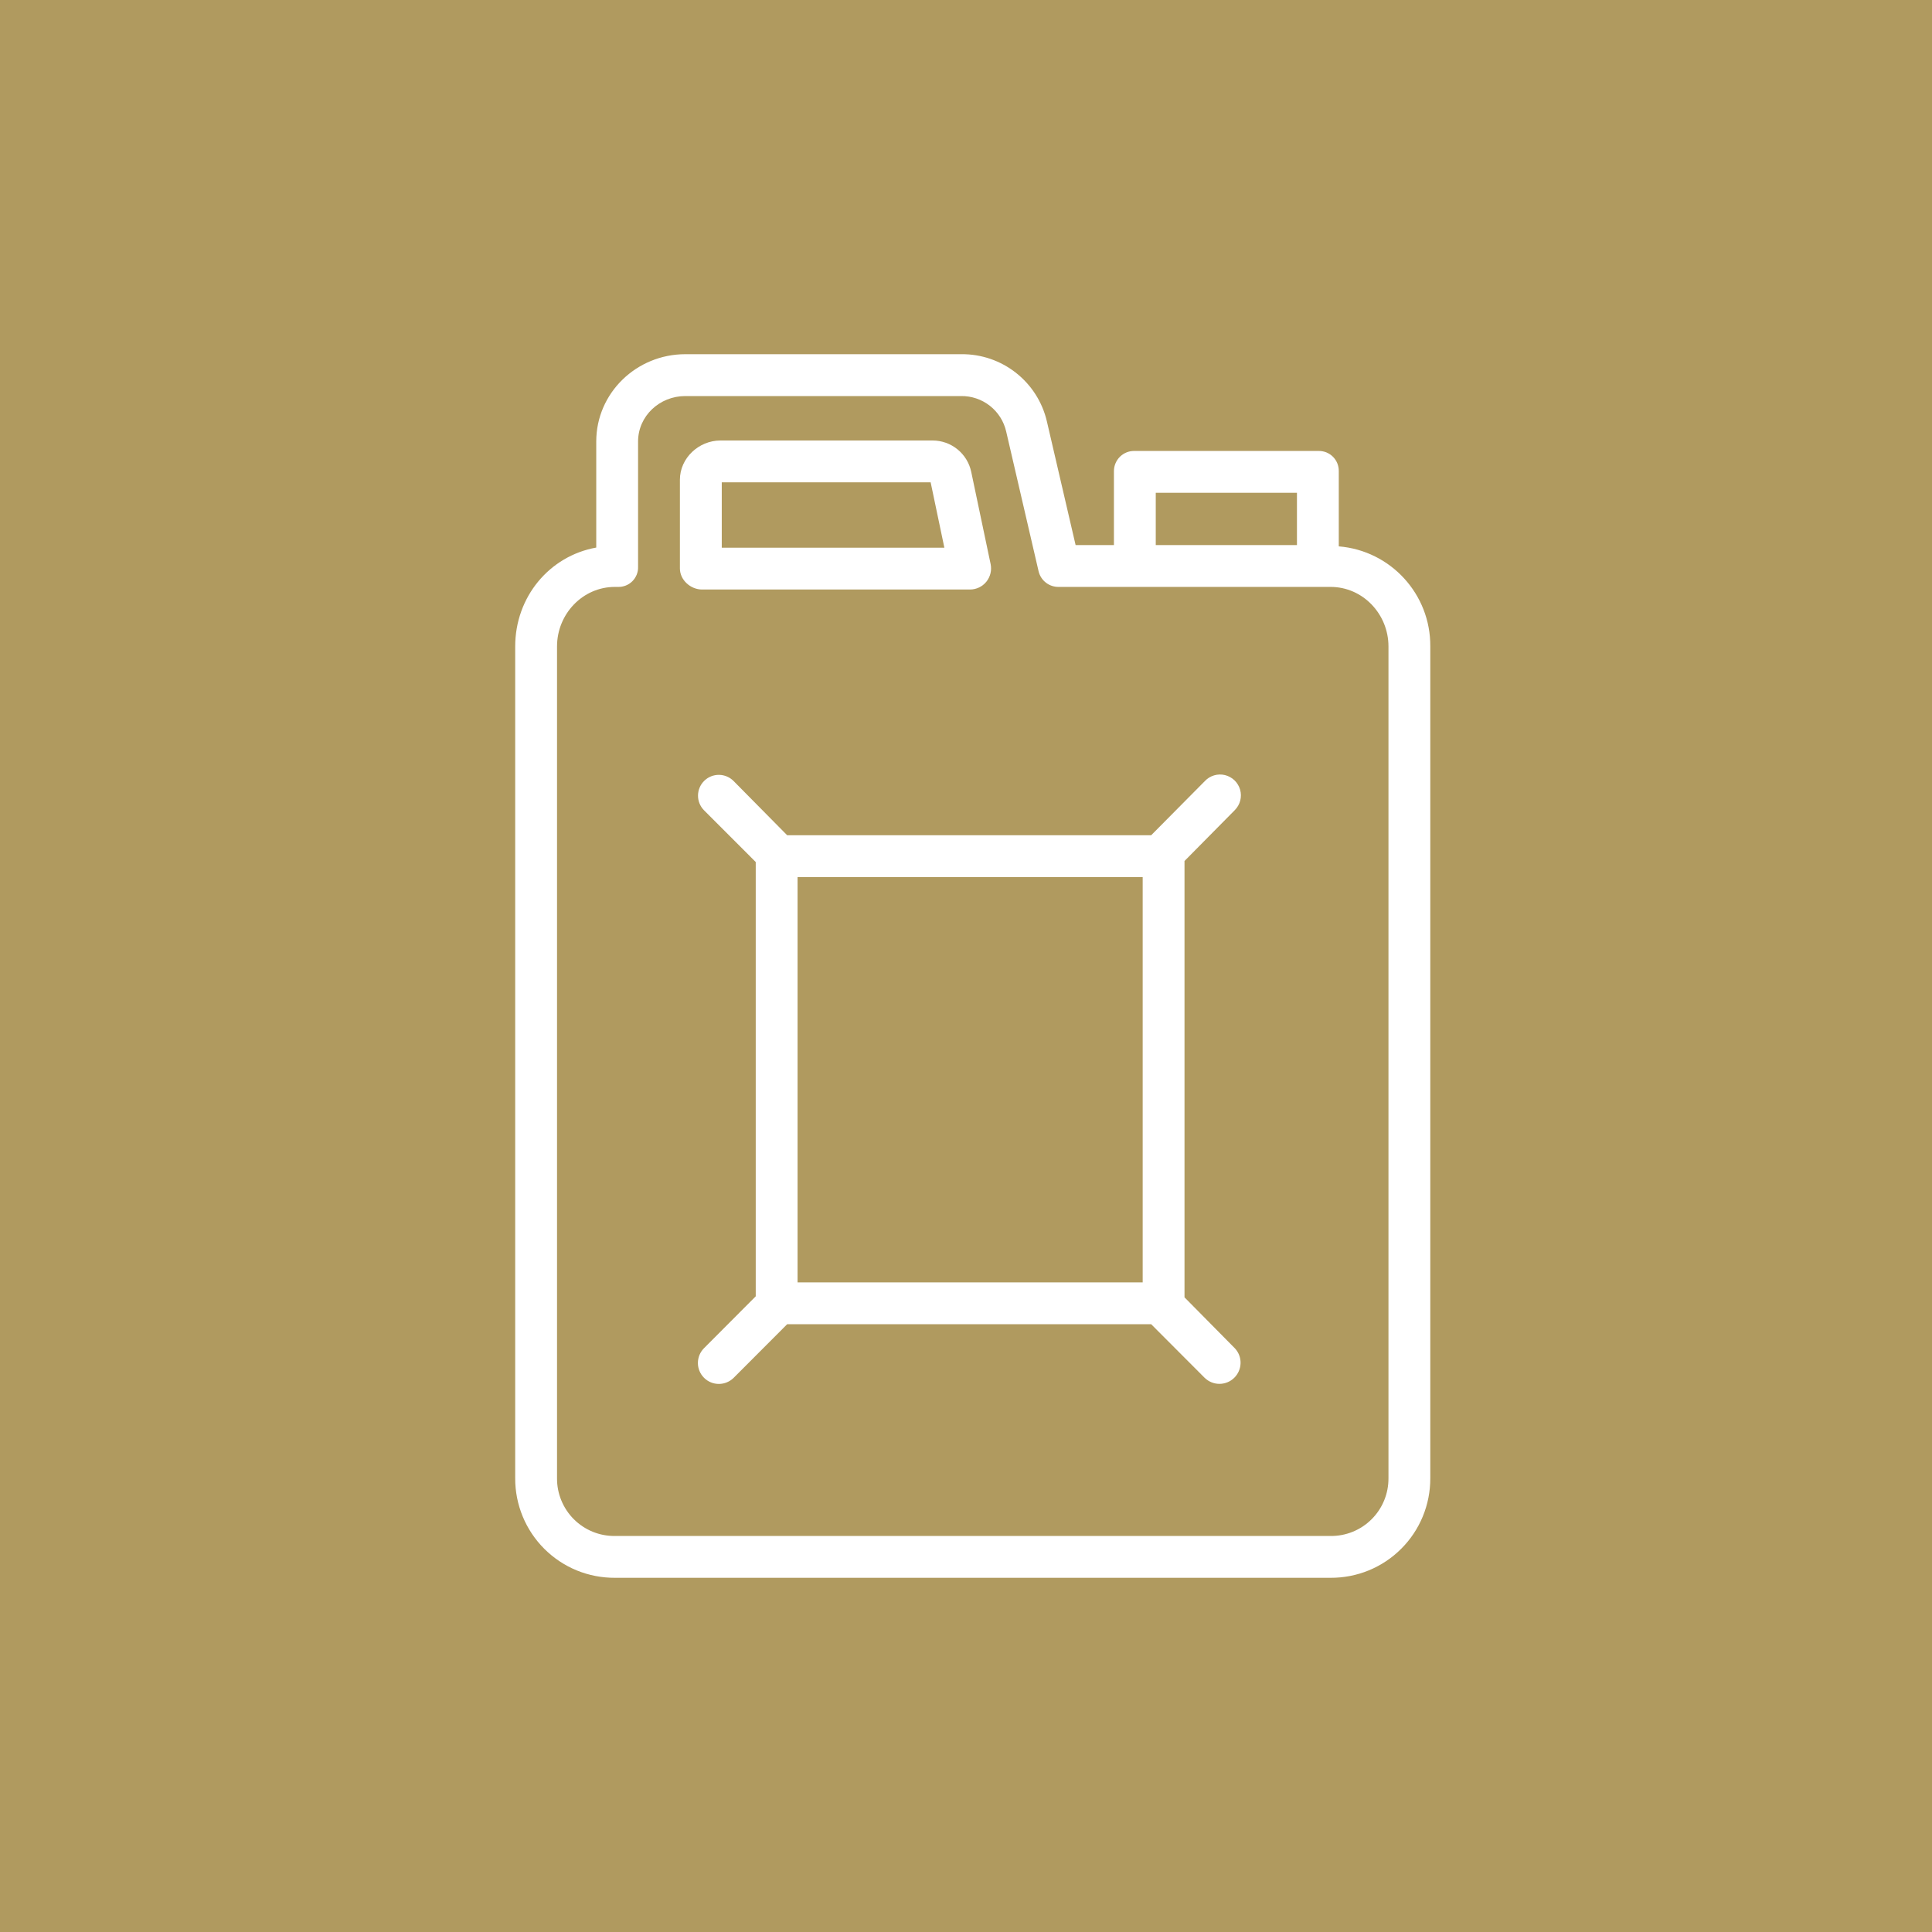<svg width="60" height="60" viewBox="0 0 60 60" fill="none" xmlns="http://www.w3.org/2000/svg">
<rect width="60" height="60" fill="#B09A5F"/>
<path d="M41.577 16.968V14.63C41.578 14.547 41.562 14.464 41.531 14.387C41.499 14.31 41.452 14.24 41.393 14.182C41.334 14.123 41.263 14.078 41.186 14.047C41.108 14.017 41.025 14.002 40.942 14.005H35.241C35.157 14.002 35.074 14.016 34.995 14.046C34.917 14.076 34.846 14.122 34.785 14.18C34.725 14.239 34.677 14.308 34.644 14.386C34.611 14.463 34.594 14.546 34.594 14.63V16.928H33.404L32.514 13.096C32.229 11.856 31.117 10.983 29.845 11H21.281C19.771 11 18.517 12.201 18.517 13.712V17.005C17.056 17.268 16 18.544 16 20.075V45.909C15.998 46.316 16.078 46.719 16.233 47.095C16.388 47.471 16.616 47.813 16.904 48.1C17.192 48.388 17.534 48.615 17.91 48.77C18.287 48.924 18.69 49.002 19.097 49H41.322C41.728 49.002 42.132 48.924 42.508 48.77C42.885 48.615 43.227 48.388 43.514 48.1C43.803 47.813 44.031 47.471 44.186 47.095C44.341 46.719 44.42 46.316 44.419 45.909V20.075C44.431 18.455 43.191 17.1 41.577 16.968ZM35.893 15.304H40.278V16.928H35.893V15.304ZM43.12 45.909C43.121 46.145 43.076 46.38 42.986 46.598C42.896 46.817 42.764 47.015 42.596 47.182C42.429 47.349 42.23 47.481 42.011 47.57C41.792 47.659 41.558 47.704 41.322 47.701H19.097C18.861 47.704 18.626 47.659 18.407 47.57C18.189 47.481 17.99 47.349 17.822 47.182C17.655 47.015 17.523 46.817 17.433 46.598C17.343 46.38 17.297 46.145 17.299 45.909V20.075C17.299 19.071 18.093 18.227 19.097 18.227H19.192C19.274 18.23 19.356 18.215 19.433 18.185C19.51 18.155 19.58 18.109 19.638 18.051C19.697 17.993 19.742 17.923 19.773 17.847C19.804 17.77 19.819 17.688 19.816 17.605V13.712C19.816 12.917 20.487 12.3 21.281 12.3H29.845C30.17 12.295 30.486 12.402 30.742 12.603C30.997 12.803 31.176 13.085 31.248 13.402L32.255 17.744C32.289 17.885 32.37 18.01 32.486 18.098C32.601 18.186 32.743 18.231 32.888 18.227H41.322C42.325 18.227 43.12 19.071 43.12 20.075L43.12 45.909Z" fill="white"/>
<path d="M30.129 18.308C30.226 18.307 30.321 18.285 30.408 18.243C30.496 18.201 30.572 18.14 30.633 18.065C30.694 17.989 30.737 17.901 30.76 17.807C30.783 17.713 30.784 17.615 30.765 17.52L30.161 14.648C30.102 14.375 29.952 14.13 29.735 13.954C29.517 13.777 29.247 13.681 28.967 13.68H22.374C21.701 13.68 21.115 14.226 21.115 14.899V17.653C21.115 18.012 21.445 18.308 21.804 18.308H30.129ZM22.415 14.979H28.902L29.328 17.009H22.415V14.979ZM38.35 25.157C38.43 25.075 38.488 24.974 38.517 24.862C38.545 24.751 38.544 24.635 38.513 24.524C38.481 24.414 38.421 24.314 38.339 24.234C38.256 24.155 38.154 24.099 38.042 24.071C37.931 24.044 37.814 24.047 37.704 24.08C37.594 24.113 37.495 24.174 37.417 24.258L35.75 25.94H24.447L22.785 24.258C22.666 24.136 22.502 24.066 22.331 24.064C22.159 24.062 21.994 24.128 21.872 24.248C21.617 24.497 21.612 24.906 21.861 25.161L23.47 26.771V40.258L21.861 41.872C21.74 41.995 21.673 42.16 21.674 42.333C21.675 42.505 21.744 42.669 21.867 42.791C21.989 42.912 22.154 42.98 22.326 42.979C22.498 42.979 22.663 42.91 22.785 42.789L24.447 41.124H35.75L37.411 42.789C37.534 42.909 37.699 42.977 37.87 42.977C38.042 42.977 38.207 42.91 38.329 42.79C38.452 42.67 38.523 42.507 38.527 42.335C38.531 42.163 38.467 41.997 38.349 41.872L36.786 40.29V26.739L38.35 25.157ZM24.769 27.239H35.487V39.825H24.769V27.239Z" fill="white"/>
</svg>
